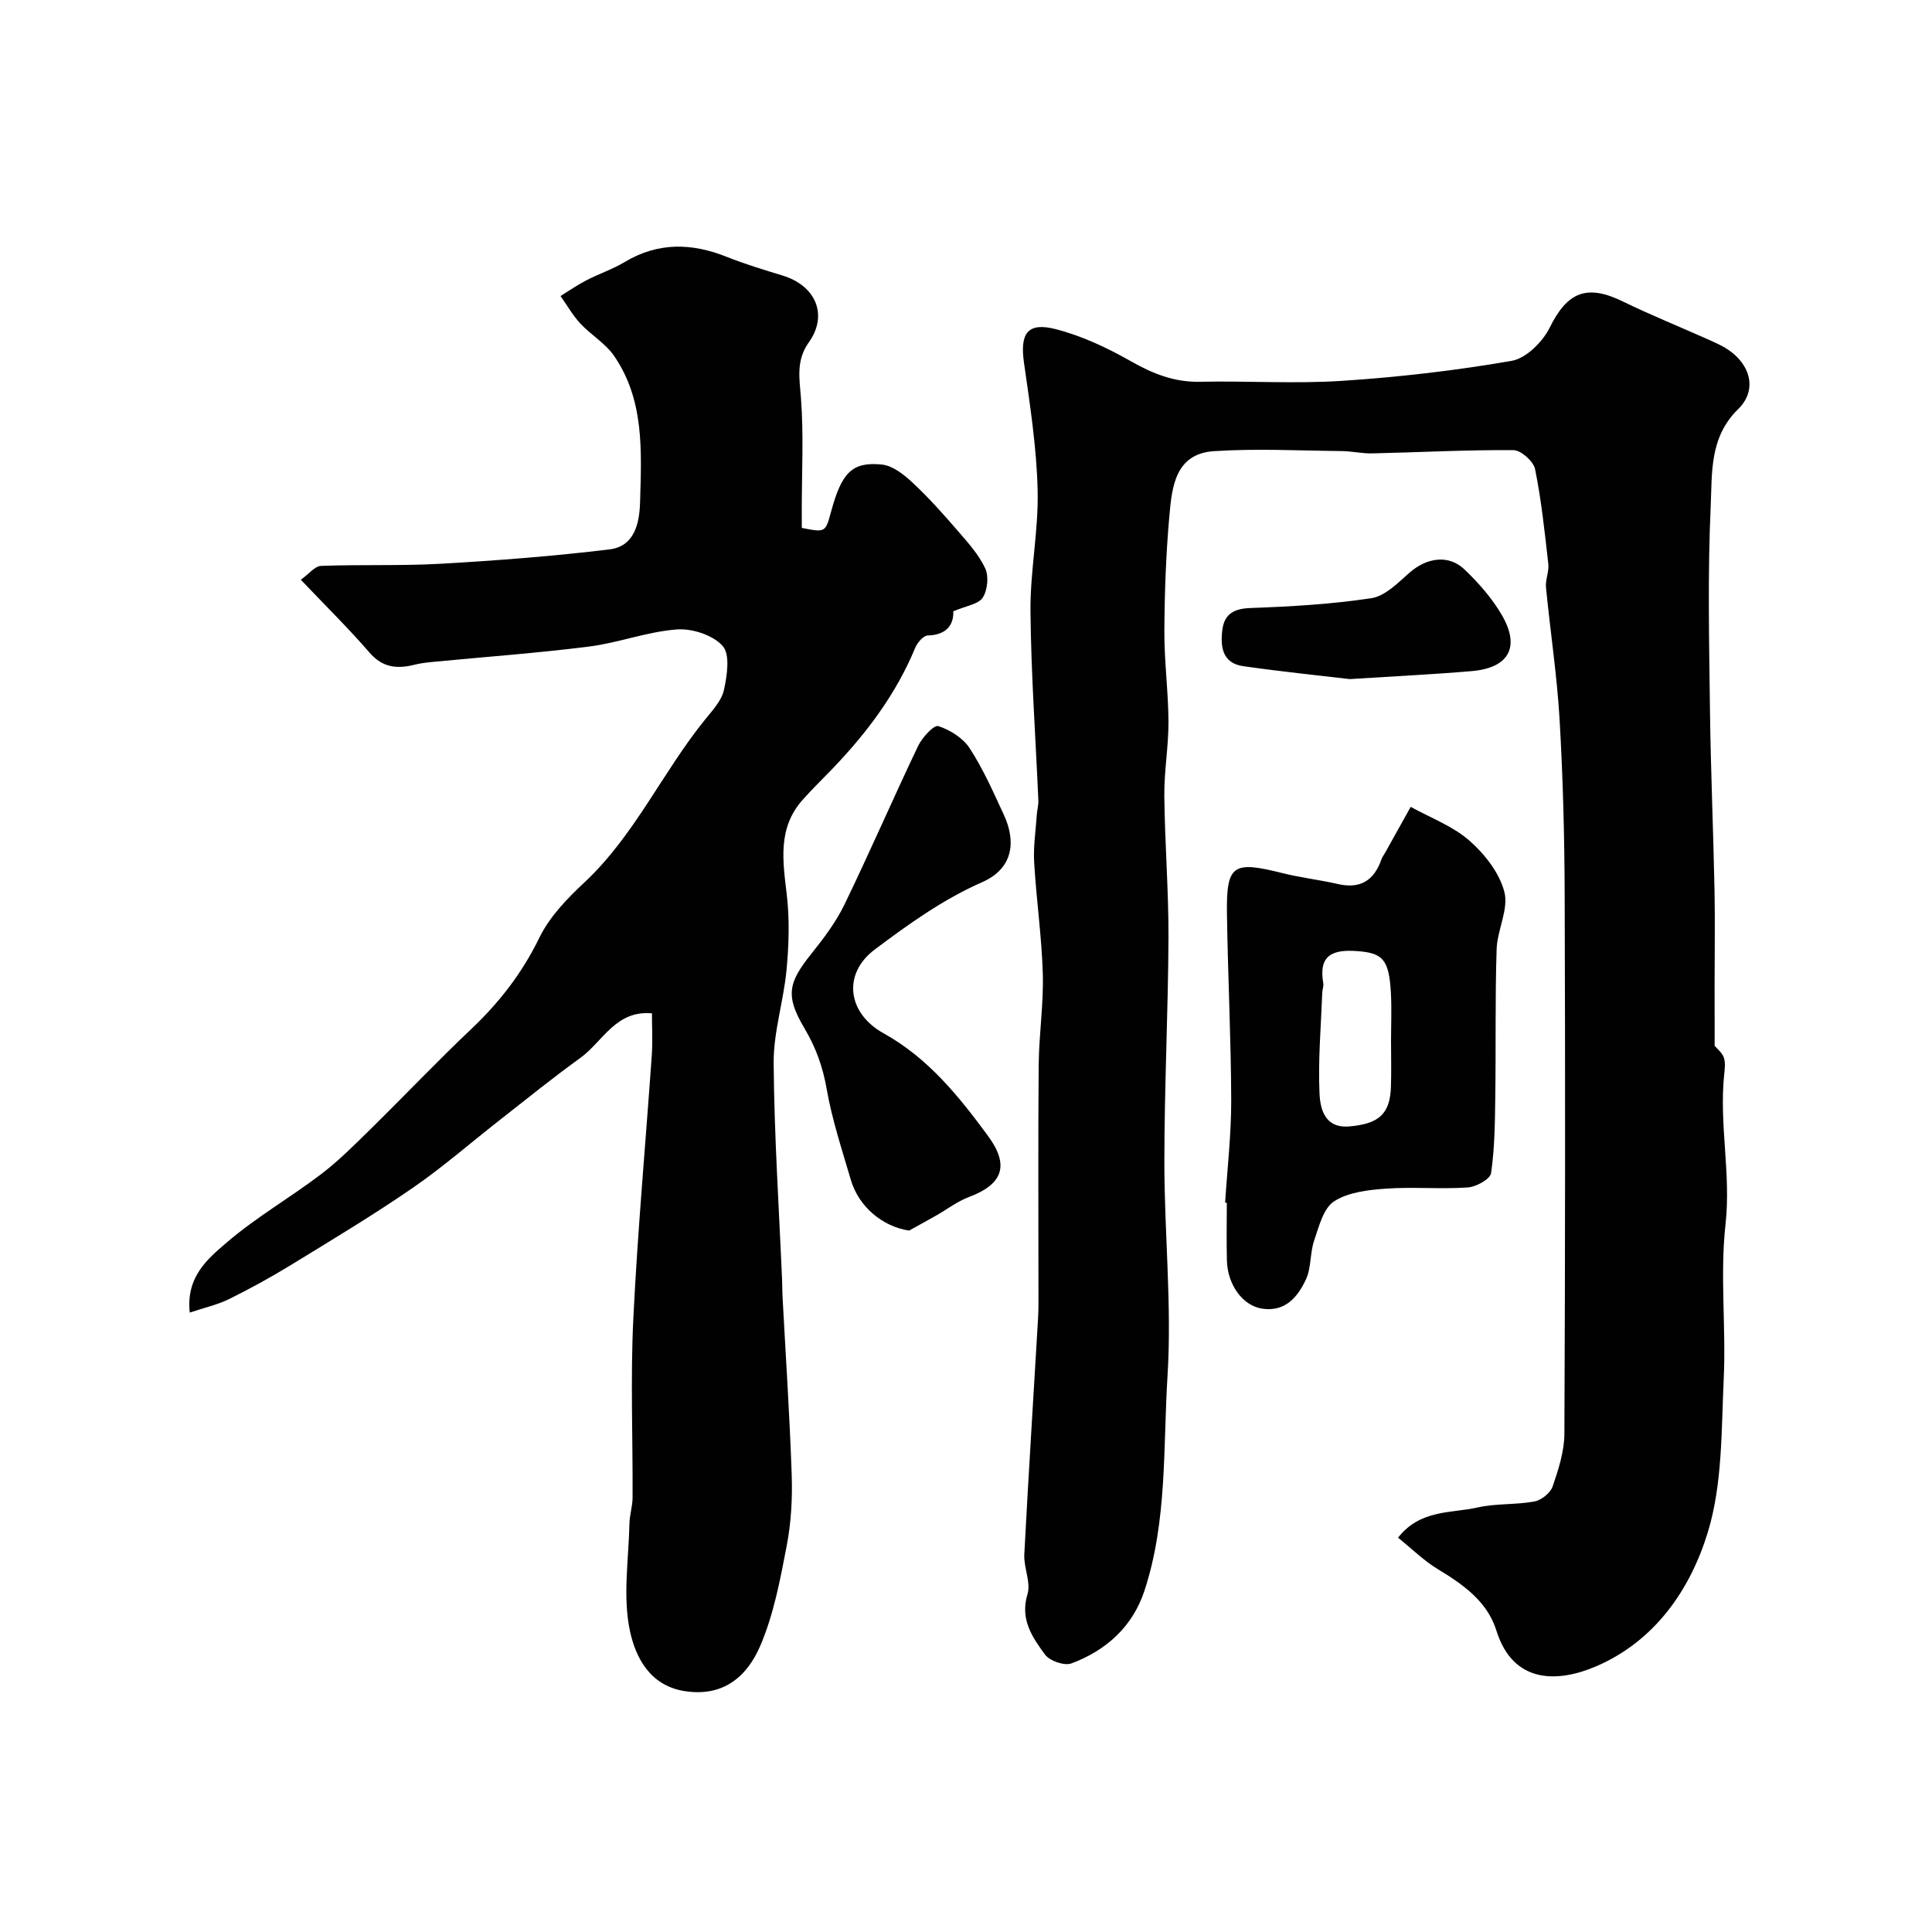 <svg enable-background="new 0 0 400 400" viewBox="0 0 400 400" xmlns="http://www.w3.org/2000/svg"><g fill="#010102"><path d="m355 216.51c.56.69 1.56 1.45 1.9 2.45.36 1.04.2 2.32.08 3.47-1.09 10.35 1.44 20.59.27 31.06-1.17 10.53.13 21.32-.37 31.96-.5 10.66-.24 21.77-3.29 31.77-3.62 11.86-10.93 22.53-23.14 27.78-7.74 3.32-17.13 3.81-20.64-7.41-1.9-6.07-6.91-9.56-12.17-12.74-2.88-1.75-5.34-4.2-8.19-6.49 4.6-5.88 11-5.02 16.5-6.26 3.81-.86 7.89-.52 11.75-1.24 1.44-.27 3.29-1.76 3.76-3.11 1.2-3.51 2.41-7.24 2.43-10.88.17-37.16.19-74.32.06-111.48-.04-12.12-.35-24.26-1.05-36.36-.53-9.16-1.93-18.26-2.82-27.41-.15-1.59.66-3.27.48-4.85-.74-6.58-1.43-13.18-2.74-19.65-.33-1.6-2.91-3.91-4.46-3.92-9.74-.08-19.49.45-29.24.67-2.12.05-4.24-.46-6.36-.48-8.82-.09-17.66-.56-26.44.02-8.01.53-8.69 7.43-9.22 13.45-.7 7.9-.99 15.86-1.03 23.79-.03 6.27.82 12.53.85 18.8.02 5.1-.91 10.2-.86 15.3.1 9.8.9 19.6.86 29.39-.07 15.46-.85 30.92-.85 46.38-.01 14.8 1.57 29.65.65 44.37-.92 14.82-.03 29.99-4.76 44.41-2.45 7.47-7.92 12.4-15.13 15.09-1.46.54-4.51-.51-5.47-1.82-2.62-3.59-5.22-7.28-3.63-12.51.74-2.45-.8-5.49-.66-8.23.85-16.3 1.9-32.6 2.85-48.9.12-1.99.08-4 .08-6 .01-15.5-.09-30.99.05-46.49.06-6.27 1.03-12.55.85-18.8-.22-7.71-1.34-15.4-1.79-23.11-.19-3.26.33-6.57.55-9.86.07-.98.36-1.96.32-2.93-.56-13.07-1.51-26.13-1.63-39.2-.08-8.34 1.69-16.72 1.48-25.05-.21-8.81-1.57-17.61-2.82-26.36-.87-6.05.68-8.49 6.54-6.99 5.4 1.38 10.66 3.85 15.53 6.62 4.55 2.58 8.98 4.39 14.31 4.28 9.83-.21 19.69.45 29.48-.19 11.75-.77 23.51-2.13 35.1-4.14 3-.52 6.42-3.93 7.88-6.88 3.63-7.35 7.65-9.07 15.13-5.42 5.68 2.77 11.55 5.14 17.31 7.71 1.49.67 3.02 1.31 4.38 2.2 4.77 3.12 6.22 8.45 2.2 12.38-6.01 5.87-5.37 13.28-5.69 20.18-.64 13.97-.32 27.99-.15 41.98.15 12.43.69 24.86.94 37.3.13 6.53.02 13.07.02 19.6.01 4.3.01 8.6.01 12.75z"/><path d="m134.98 209.8c-7.54-.68-10.17 5.87-14.84 9.24-5.64 4.06-11.05 8.45-16.53 12.74-6.06 4.73-11.87 9.83-18.19 14.18-8.18 5.63-16.71 10.75-25.18 15.94-4.14 2.54-8.42 4.88-12.77 7.04-2.38 1.18-5.05 1.76-8.18 2.82-.83-7.47 3.81-11.22 7.72-14.57 6.05-5.19 13.06-9.22 19.43-14.06 3.67-2.79 6.95-6.1 10.25-9.33 7.01-6.89 13.78-14.03 20.92-20.79 5.81-5.51 10.52-11.59 14.06-18.87 2.09-4.3 5.71-8.07 9.28-11.4 10.44-9.75 16.21-22.89 25.04-33.78 1.53-1.89 3.42-3.91 3.9-6.14.65-2.98 1.31-7.31-.27-9.08-2.01-2.26-6.33-3.66-9.5-3.42-6.1.46-12.04 2.76-18.14 3.54-10.71 1.36-21.5 2.13-32.26 3.17-1.3.13-2.62.27-3.88.59-3.59.9-6.61.65-9.33-2.5-4.37-5.05-9.15-9.75-14.23-15.09 1.69-1.21 2.91-2.82 4.19-2.87 8.31-.31 16.66.03 24.95-.45 11.62-.67 23.25-1.56 34.8-2.97 5.16-.63 6.18-5.42 6.3-9.8.29-10.45.94-21.09-5.4-30.28-1.78-2.58-4.76-4.31-6.95-6.66-1.59-1.71-2.76-3.79-4.12-5.71 1.78-1.1 3.5-2.3 5.36-3.26 2.61-1.35 5.44-2.29 7.94-3.79 6.92-4.14 13.91-3.95 21.17-1.04 3.76 1.5 7.66 2.67 11.54 3.86 6.84 2.09 9.43 8.16 5.41 13.8-2.68 3.76-1.96 7.43-1.64 11.57.58 7.62.17 15.32.17 22.98v3.89c4.89.96 4.89.96 6.07-3.38 2.18-8.05 4.33-10.37 10.52-9.74 2.23.23 4.54 2.06 6.31 3.71 3.31 3.08 6.35 6.49 9.31 9.91 2.13 2.46 4.4 4.97 5.76 7.85.78 1.66.5 4.53-.51 6.09-.89 1.37-3.43 1.68-6.09 2.82.11 2.24-.92 4.91-5.3 5.01-.9.02-2.15 1.49-2.59 2.56-3.96 9.57-10.04 17.64-17.14 25.04-2.07 2.16-4.23 4.24-6.21 6.48-5.15 5.83-4.06 12.6-3.24 19.55.6 5.12.44 10.41-.04 15.56-.6 6.47-2.72 12.89-2.67 19.32.11 15.03 1.11 30.06 1.75 45.09.04 1 .02 2 .07 3 .66 12.36 1.49 24.72 1.91 37.09.17 4.92-.1 9.95-1.03 14.77-1.34 7-2.68 14.17-5.45 20.66-2.71 6.35-7.65 10.77-15.84 9.41-7.21-1.2-10.03-7.21-11.14-12.3-1.56-7.14-.29-14.9-.13-22.39.04-1.79.64-3.56.65-5.35.06-12.33-.45-24.69.15-36.99.89-18.25 2.56-36.45 3.83-54.68.19-2.83.03-5.67.03-8.59z"/><path d="m253.65 249c.45-7.09 1.28-14.18 1.26-21.27-.04-12.76-.69-25.52-.88-38.29-.16-10.44 1.15-11.27 11.48-8.67 3.78.95 7.69 1.38 11.49 2.26 4.68 1.08 7.51-.78 9.02-5.13.16-.46.48-.86.72-1.29 1.78-3.18 3.56-6.37 5.33-9.56 4.1 2.27 8.7 3.97 12.14 6.98 3.18 2.79 6.25 6.7 7.26 10.66.91 3.57-1.49 7.86-1.61 11.86-.33 10.22-.13 20.45-.28 30.68-.07 5.23-.12 10.5-.87 15.65-.18 1.25-3.08 2.85-4.82 2.97-5.64.38-11.34-.15-16.97.25-3.67.26-7.79.73-10.72 2.63-2.21 1.44-3.13 5.21-4.12 8.11-.88 2.58-.57 5.63-1.7 8.05-1.7 3.66-4.33 6.81-9.14 6.04-3.97-.64-7.08-4.93-7.22-9.92-.11-4-.02-8-.02-11.99-.11 0-.23-.01-.35-.02zm34.35-33.46c0-3.32.15-6.65-.03-9.97-.38-7-1.74-8.26-6.93-8.65-5.13-.39-8.09.8-7.07 6.65.11.62-.19 1.3-.21 1.95-.26 6.95-.88 13.92-.57 20.84.15 3.25 1.08 7.31 6.23 6.85 6.09-.54 8.37-2.6 8.56-8.2.1-3.16.02-6.32.02-9.47z"/><path d="m188.22 254.78c-5.43-.81-10.42-4.88-12.07-10.52-1.82-6.22-3.88-12.42-4.99-18.77-.8-4.59-2.22-8.57-4.6-12.58-4.03-6.8-3.36-9.47 1.48-15.52 2.54-3.17 5.05-6.51 6.81-10.14 5.26-10.86 10.05-21.94 15.24-32.82.83-1.74 3.28-4.39 4.17-4.1 2.45.79 5.14 2.48 6.51 4.6 2.8 4.32 4.91 9.1 7.08 13.8 2.52 5.46 1.98 11.07-4.52 13.92-7.94 3.48-15.25 8.69-22.24 13.95-6.69 5.04-5.66 13.17 1.84 17.33 9.21 5.11 15.59 13.04 21.62 21.24 4.56 6.2 3 10.06-3.99 12.68-2.37.89-4.46 2.52-6.7 3.79-1.85 1.05-3.75 2.09-5.64 3.14z"/><path d="m279.44 140.6c-5.8-.69-13.96-1.52-22.07-2.68-4.32-.62-4.74-4.08-4.29-7.56.43-3.28 2.43-4.36 5.87-4.48 8.36-.3 16.75-.78 25-2.04 2.83-.43 5.48-3.17 7.85-5.25 3.57-3.14 8.09-3.86 11.42-.68 2.94 2.81 5.73 5.99 7.75 9.48 3.83 6.63 1.39 10.91-6.31 11.56-7.57.65-15.16 1.01-25.22 1.65z"/></g></svg>